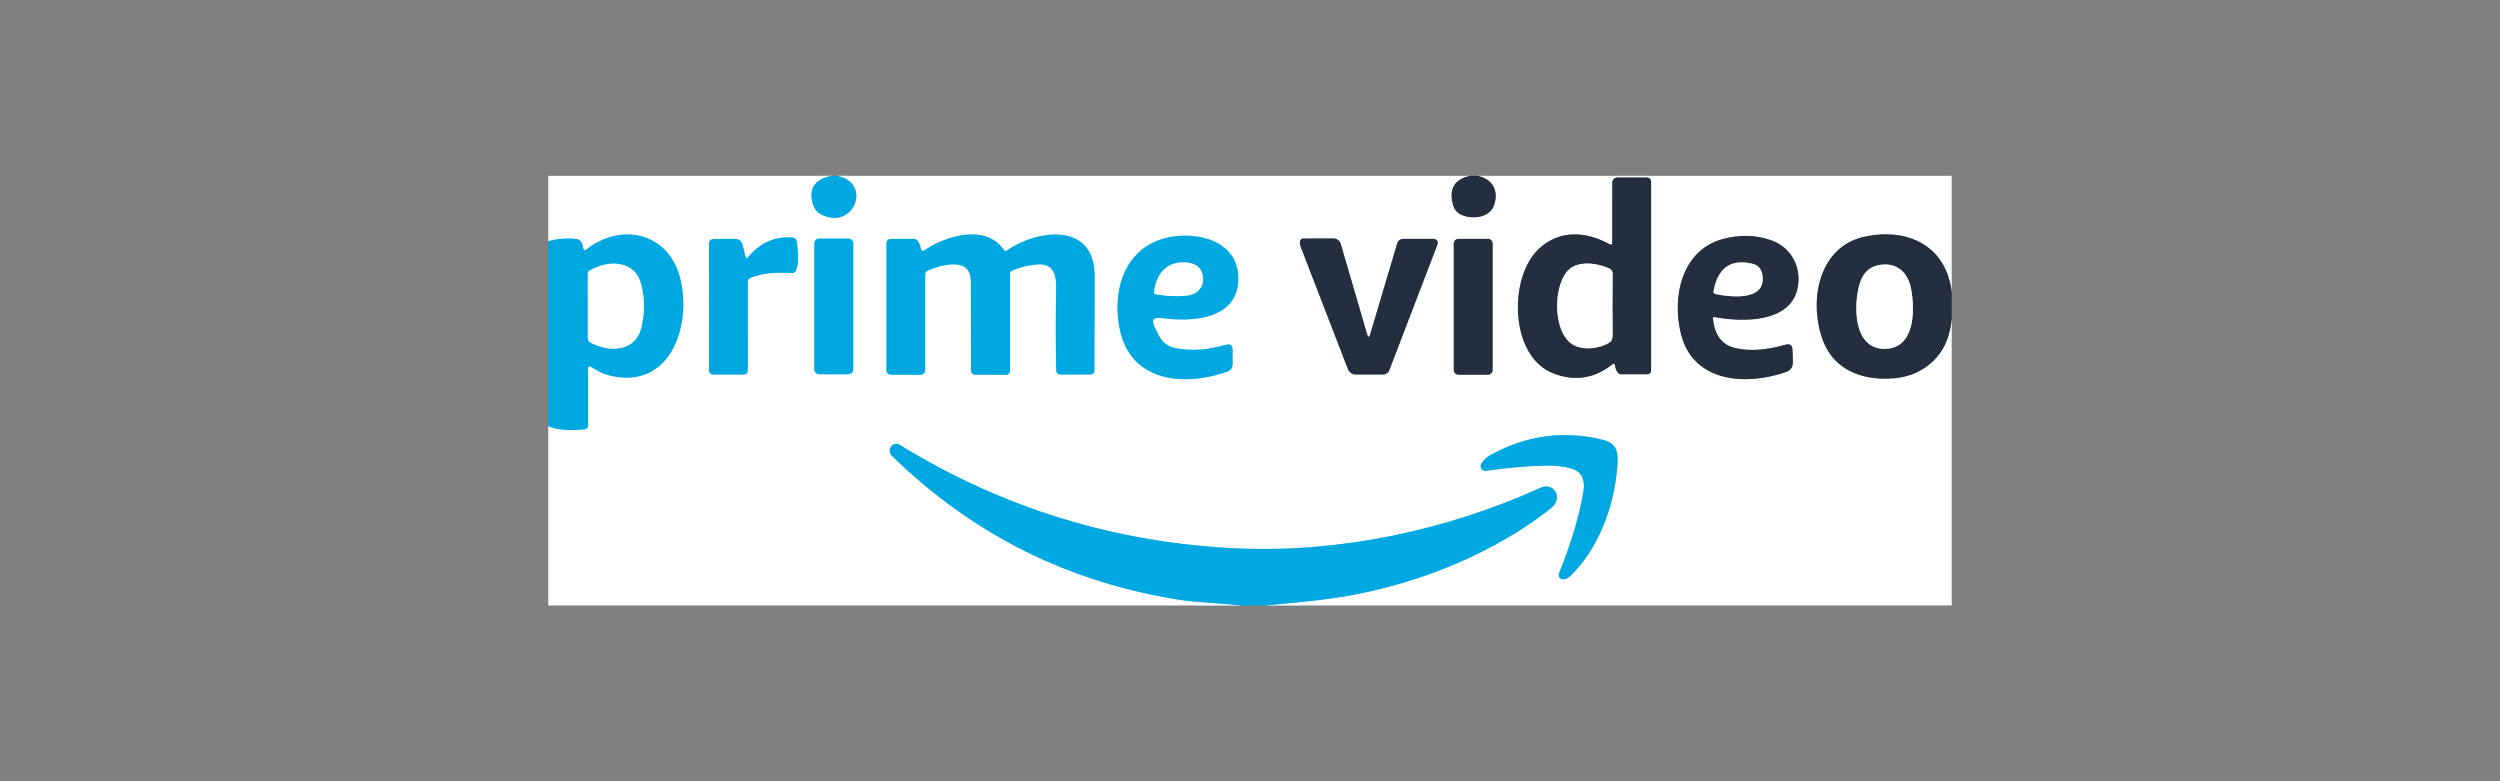 <?xml version="1.0" encoding="UTF-8"?> <svg xmlns="http://www.w3.org/2000/svg" width="256" height="80" viewBox="0 0 256 80" fill="none"><rect x="0" y="0" width="256" height="80" fill="#808080" stroke="none"/><g clip-path="url(#clip0_580_84271)"><path d="M85.203 18C83.582 18.298 82.894 19.13 83.138 20.494C83.263 21.197 83.558 21.673 84.021 21.921C87.442 23.748 89.418 18.607 85.629 18" stroke="#80D4F0" stroke-width="0.71"></path><path d="M150.578 18C148.948 18.329 148.35 19.311 148.783 20.945C148.913 21.44 149.189 21.784 149.61 21.978C150.713 22.492 152.565 22.34 153.005 20.974C153.481 19.49 152.849 18.326 151.267 18" stroke="#91979F" stroke-width="0.71"></path><path d="M199.855 29.922C199.291 25.15 195.352 23.322 191.019 24.216C186.123 25.224 185.172 30.973 186.701 34.943C187.875 37.984 190.867 39.003 193.94 38.736C195.167 38.628 196.247 38.252 197.179 37.608C198.783 36.501 199.675 34.819 199.855 32.562" stroke="#91979F" stroke-width="0.71"></path><path d="M129.643 62C131.136 61.858 132.625 61.71 134.11 61.556C140.062 60.944 145.652 59.398 150.88 56.919C153.835 55.516 156.486 53.886 158.835 52.029C160.092 51.039 159.162 49.311 157.735 49.957C148.165 54.289 137.247 56.635 126.644 56.152C114.216 55.589 102.706 52.053 92.115 45.543C92.04 45.496 91.955 45.466 91.867 45.454C91.779 45.442 91.69 45.449 91.604 45.473C91.519 45.498 91.439 45.54 91.371 45.597C91.302 45.655 91.246 45.725 91.207 45.805C91.036 46.141 91.088 46.443 91.363 46.71C99.659 54.784 109.531 59.696 120.978 61.447C121.725 61.56 122.74 61.658 124.022 61.741C125.044 61.807 126.063 61.894 127.077 62" stroke="#80D4F0" stroke-width="0.71"></path><path d="M56.145 43.655C57.08 44.019 58.31 44.12 59.836 43.957C60.091 43.928 60.218 43.786 60.215 43.531V37.676C60.215 37.646 60.224 37.617 60.239 37.592C60.254 37.566 60.275 37.545 60.301 37.53C60.327 37.515 60.356 37.508 60.386 37.508C60.416 37.508 60.445 37.516 60.471 37.531C61.028 37.85 61.517 38.198 62.153 38.375C68.589 40.181 70.906 33.368 69.636 28.447C68.458 23.869 63.693 22.737 60.105 25.505C59.866 25.687 59.734 25.629 59.708 25.331C59.682 25.017 59.555 24.77 59.328 24.593C59.233 24.52 59.127 24.477 59.009 24.465C57.954 24.373 56.999 24.453 56.145 24.707" stroke="#80D4F0" stroke-width="0.71"></path><path d="M164.829 25.012C162.331 23.642 159.63 23.543 157.558 25.498C154.442 28.443 154.574 36.587 159.141 38.269C161.319 39.071 163.317 38.743 165.134 37.286C165.156 37.268 165.182 37.257 165.21 37.253C165.238 37.249 165.266 37.254 165.292 37.265C165.317 37.276 165.339 37.294 165.355 37.318C165.371 37.341 165.381 37.368 165.382 37.396C165.399 37.71 165.509 37.979 165.712 38.201C165.746 38.239 165.787 38.27 165.833 38.29C165.88 38.311 165.931 38.322 165.982 38.322L168.714 38.318C168.809 38.318 168.9 38.281 168.968 38.215C169.035 38.148 169.073 38.058 169.073 37.964V18.667C169.073 18.343 168.91 18.181 168.586 18.181L165.62 18.178C165.482 18.178 165.349 18.233 165.251 18.332C165.153 18.43 165.098 18.564 165.098 18.703L165.095 24.856C165.095 25.057 165.006 25.109 164.829 25.012Z" stroke="#91979F" stroke-width="0.71"></path><path d="M94.301 25.465C94.249 25.165 94.14 24.9 93.975 24.671C93.877 24.536 93.746 24.468 93.581 24.468H91.207C91.092 24.468 90.982 24.514 90.901 24.595C90.819 24.676 90.774 24.786 90.774 24.901V37.871C90.774 38.202 90.941 38.368 91.274 38.371L94.237 38.378C94.303 38.378 94.368 38.365 94.428 38.34C94.489 38.315 94.544 38.278 94.591 38.231C94.637 38.185 94.674 38.13 94.699 38.069C94.724 38.008 94.737 37.943 94.737 37.878V28.084C94.737 28.01 94.758 27.938 94.797 27.875C94.836 27.813 94.891 27.762 94.957 27.729C95.852 27.282 98.115 26.626 98.974 27.499C99.499 28.035 99.414 28.765 99.418 29.5C99.434 32.407 99.441 35.232 99.439 37.974C99.439 38.075 99.479 38.173 99.551 38.246C99.623 38.318 99.72 38.359 99.822 38.36L103.002 38.385C103.057 38.386 103.113 38.375 103.164 38.354C103.216 38.333 103.263 38.302 103.302 38.263C103.342 38.223 103.373 38.177 103.395 38.125C103.416 38.074 103.427 38.019 103.427 37.963V28.01C103.427 27.951 103.444 27.893 103.475 27.843C103.507 27.793 103.552 27.754 103.605 27.729C104.343 27.389 105.174 27.173 106.099 27.084C107.891 26.913 108.186 28.098 108.154 29.575C108.095 32.285 108.096 35.072 108.157 37.934C108.16 38.044 108.205 38.147 108.284 38.224C108.362 38.3 108.467 38.343 108.576 38.343L111.653 38.346C111.762 38.346 111.867 38.303 111.945 38.226C112.023 38.149 112.067 38.044 112.068 37.934C112.068 34.781 112.075 31.57 112.089 28.301C112.11 22.73 106.294 23.45 103.097 25.657C102.977 25.738 102.876 25.718 102.796 25.6C100.943 22.889 96.881 24.142 94.666 25.625C94.463 25.76 94.341 25.707 94.301 25.465Z" stroke="#80D4F0" stroke-width="0.71"></path><path d="M118.253 33.545C117.855 32.767 118.088 32.44 118.952 32.562C121.911 32.988 126.435 32.74 126.779 29.007C127.131 25.203 123.572 23.841 120.449 24.181C115.425 24.731 113.753 29.383 114.676 33.758C115.815 39.18 121.35 39.592 125.665 38.055C126.034 37.923 126.219 37.662 126.219 37.271L126.215 35.834C126.215 35.363 125.988 35.19 125.534 35.312C123.781 35.795 122.255 35.98 120.456 35.671C119.64 35.531 119.043 35.093 118.664 34.355C118.527 34.085 118.39 33.815 118.253 33.545Z" stroke="#80D4F0" stroke-width="0.71"></path><path d="M175.594 32.467C178.405 32.999 183.238 33.074 184.047 29.621C184.533 27.535 183.529 25.398 181.46 24.639C179.84 24.045 178.136 23.998 176.35 24.497C172.17 25.661 171.155 30.508 172.16 34.312C173.455 39.198 178.859 39.503 182.872 38.098C183.367 37.923 183.606 37.574 183.589 37.051L183.553 35.849C183.539 35.349 183.292 35.168 182.812 35.306C180.827 35.873 179.113 35.983 177.67 35.636C176.324 35.312 175.57 34.312 175.406 32.637C175.392 32.498 175.455 32.441 175.594 32.467Z" stroke="#91979F" stroke-width="0.71"></path><path d="M76.328 26.243L76.037 25.082C75.933 24.673 75.671 24.468 75.25 24.468L73.163 24.465C72.792 24.465 72.606 24.651 72.606 25.022L72.61 37.959C72.61 38.062 72.651 38.16 72.724 38.233C72.797 38.306 72.896 38.346 73 38.346H76.186C76.288 38.346 76.385 38.306 76.457 38.234C76.529 38.162 76.57 38.065 76.57 37.963L76.573 28.901C76.573 28.683 76.674 28.532 76.875 28.446C78.227 27.882 79.671 27.889 81.115 27.96C81.192 27.964 81.268 27.945 81.333 27.905C81.399 27.865 81.452 27.807 81.484 27.737C81.867 26.903 81.69 25.622 81.591 24.728C81.579 24.624 81.532 24.527 81.457 24.454C81.382 24.381 81.284 24.336 81.179 24.327C79.379 24.18 77.861 24.841 76.626 26.31C76.482 26.483 76.383 26.46 76.328 26.243Z" stroke="#80D4F0" stroke-width="0.71"></path><path d="M87.371 24.934C87.371 24.801 87.318 24.674 87.224 24.58C87.131 24.486 87.003 24.434 86.871 24.434H83.89C83.757 24.434 83.63 24.486 83.536 24.58C83.442 24.674 83.39 24.801 83.39 24.934V37.822C83.39 37.887 83.403 37.952 83.428 38.013C83.453 38.074 83.49 38.129 83.536 38.175C83.583 38.222 83.638 38.259 83.698 38.284C83.759 38.309 83.824 38.322 83.89 38.322H86.871C86.936 38.322 87.001 38.309 87.062 38.284C87.123 38.259 87.178 38.222 87.224 38.175C87.271 38.129 87.308 38.074 87.333 38.013C87.358 37.952 87.371 37.887 87.371 37.822V24.934Z" stroke="#80D4F0" stroke-width="0.71"></path><path d="M139.993 34.23L137.29 24.979C137.242 24.816 137.142 24.672 137.005 24.57C136.868 24.469 136.701 24.414 136.53 24.415L133.44 24.426C133.291 24.426 133.194 24.495 133.149 24.635C133.087 24.827 133.093 25.016 133.166 25.203C134.803 29.418 136.425 33.618 138.031 37.803C138.093 37.962 138.201 38.099 138.342 38.196C138.482 38.292 138.648 38.345 138.819 38.346H141.651C141.781 38.346 141.908 38.306 142.016 38.232C142.124 38.158 142.207 38.053 142.254 37.931L147.2 25.025C147.224 24.962 147.233 24.895 147.225 24.828C147.217 24.761 147.193 24.697 147.155 24.642C147.117 24.586 147.066 24.541 147.007 24.509C146.947 24.478 146.881 24.461 146.813 24.461L143.698 24.458C143.559 24.457 143.423 24.501 143.311 24.584C143.199 24.667 143.117 24.785 143.077 24.919L140.309 34.23C140.203 34.587 140.098 34.587 139.993 34.23Z" stroke="#91979F" stroke-width="0.71"></path><path d="M152.842 24.934C152.842 24.809 152.793 24.689 152.704 24.6C152.616 24.512 152.495 24.462 152.37 24.462H149.34C149.215 24.462 149.095 24.512 149.006 24.6C148.918 24.689 148.868 24.809 148.868 24.934V37.893C148.868 38.018 148.918 38.138 149.006 38.226C149.095 38.315 149.215 38.364 149.34 38.364H152.37C152.495 38.364 152.616 38.315 152.704 38.226C152.793 38.138 152.842 38.018 152.842 37.893V24.934Z" stroke="#91979F" stroke-width="0.71"></path><path d="M160.741 59.037C163.675 56.255 165.308 51.805 165.606 47.824C165.716 46.376 165.673 45.404 164.048 45.014C160.088 44.065 156.296 44.584 152.672 46.571C152.26 46.796 151.936 47.092 151.7 47.458C151.648 47.537 151.62 47.629 151.619 47.723C151.618 47.817 151.645 47.909 151.696 47.989C151.746 48.068 151.819 48.131 151.905 48.169C151.991 48.208 152.086 48.221 152.179 48.207C154.211 47.909 156.245 47.732 158.282 47.675C159.271 47.646 160.158 47.753 160.943 47.994C161.958 48.306 162.355 49.105 162.135 50.389C161.703 52.906 160.871 55.682 159.641 58.717C159.613 58.785 159.603 58.858 159.611 58.931C159.619 59.004 159.645 59.073 159.687 59.134C159.729 59.194 159.785 59.243 159.851 59.276C159.917 59.309 159.99 59.326 160.063 59.324C160.319 59.317 160.545 59.221 160.741 59.037Z" stroke="#80D4F0" stroke-width="0.71"></path><path d="M164.733 35.124C165.007 34.966 165.142 34.713 165.137 34.365C165.107 32.281 165.107 30.164 165.137 28.013C165.138 27.907 165.108 27.802 165.051 27.711C164.994 27.62 164.912 27.548 164.814 27.502C163.601 26.938 161.522 26.601 160.5 27.758C158.945 29.529 159.002 34.55 161.422 35.472C162.362 35.83 163.753 35.696 164.733 35.124Z" stroke="#91979F" stroke-width="0.71"></path><path d="M65.712 33.383C66.022 31.921 66.006 30.509 65.665 29.149C65.02 26.562 62.209 26.612 60.375 27.709C60.318 27.742 60.272 27.79 60.239 27.848C60.207 27.905 60.19 27.969 60.19 28.035L60.194 34.582C60.194 34.823 60.301 34.998 60.517 35.107C62.486 36.129 65.147 36.044 65.712 33.383Z" stroke="#80D4F0" stroke-width="0.71"></path><path d="M190.43 29.053C189.809 31.14 189.717 35.671 192.914 35.724C196.09 35.777 196.118 31.828 195.696 29.578C195.416 28.077 194.444 26.981 192.811 27.087C191.588 27.17 190.795 27.825 190.43 29.053Z" stroke="#91979F" stroke-width="0.71"></path><path d="M120.885 26.878C119.211 26.995 118.352 28.329 118.178 29.901C118.161 30.034 118.219 30.112 118.352 30.135C119.499 30.334 120.564 30.379 121.545 30.27C122.77 30.135 123.49 29.159 123.089 27.932C122.78 26.995 121.744 26.821 120.885 26.878Z" stroke="#80D4F0" stroke-width="0.71"></path><path d="M179.384 26.988C177.203 26.501 175.896 27.45 175.463 29.834C175.452 29.895 175.465 29.957 175.499 30.009C175.534 30.06 175.587 30.095 175.648 30.107C177.276 30.437 180.921 30.86 180.463 28.12C180.361 27.505 180.002 27.128 179.384 26.988Z" stroke="#91979F" stroke-width="0.71"></path><path d="M56.145 18H85.203C83.582 18.298 82.894 19.13 83.138 20.494C83.263 21.197 83.558 21.673 84.021 21.921C87.442 23.748 89.418 18.607 85.629 18H150.578C148.948 18.329 148.35 19.311 148.783 20.945C148.913 21.44 149.189 21.784 149.61 21.978C150.713 22.492 152.565 22.34 153.005 20.974C153.481 19.49 152.849 18.326 151.267 18H199.855V29.923C199.291 25.15 195.352 23.323 191.019 24.217C186.123 25.224 185.172 30.973 186.701 34.944C187.875 37.984 190.867 39.003 193.94 38.737C195.167 38.628 196.247 38.252 197.179 37.608C198.783 36.501 199.675 34.819 199.855 32.563V62H129.643C131.136 61.858 132.625 61.71 134.11 61.556C140.062 60.944 145.652 59.398 150.88 56.919C153.835 55.516 156.486 53.886 158.835 52.029C160.092 51.039 159.162 49.311 157.735 49.957C148.165 54.289 137.247 56.635 126.644 56.152C114.216 55.589 102.706 52.053 92.115 45.543C92.04 45.496 91.955 45.466 91.867 45.454C91.779 45.442 91.69 45.449 91.604 45.473C91.519 45.498 91.439 45.54 91.371 45.597C91.302 45.655 91.246 45.725 91.207 45.805C91.036 46.141 91.088 46.443 91.363 46.71C99.659 54.784 109.531 59.696 120.978 61.446C121.725 61.56 122.74 61.658 124.022 61.741C125.044 61.807 126.063 61.894 127.077 62H56.145V43.655C57.08 44.019 58.31 44.12 59.836 43.956C60.091 43.928 60.218 43.786 60.215 43.531V37.676C60.215 37.646 60.224 37.617 60.239 37.591C60.254 37.566 60.275 37.544 60.301 37.53C60.327 37.515 60.356 37.507 60.386 37.508C60.416 37.508 60.445 37.516 60.471 37.53C61.028 37.85 61.517 38.197 62.153 38.375C68.589 40.181 70.906 33.368 69.636 28.447C68.458 23.869 63.693 22.737 60.105 25.505C59.866 25.687 59.734 25.629 59.708 25.331C59.682 25.016 59.555 24.77 59.328 24.593C59.233 24.52 59.127 24.477 59.009 24.465C57.954 24.373 56.999 24.453 56.145 24.706V18ZM164.829 25.012C162.331 23.642 159.63 23.543 157.558 25.498C154.443 28.443 154.574 36.587 159.141 38.268C161.319 39.07 163.317 38.743 165.134 37.285C165.156 37.268 165.182 37.257 165.21 37.253C165.238 37.249 165.266 37.253 165.292 37.264C165.317 37.276 165.339 37.294 165.355 37.317C165.371 37.34 165.381 37.367 165.382 37.395C165.399 37.71 165.509 37.979 165.712 38.201C165.746 38.239 165.787 38.269 165.833 38.29C165.88 38.311 165.931 38.322 165.982 38.322L168.714 38.318C168.809 38.318 168.9 38.281 168.968 38.214C169.035 38.148 169.073 38.057 169.073 37.963V18.667C169.073 18.343 168.911 18.181 168.586 18.181L165.62 18.177C165.482 18.177 165.349 18.233 165.251 18.331C165.153 18.43 165.098 18.563 165.098 18.703L165.095 24.855C165.095 25.057 165.006 25.109 164.829 25.012ZM94.301 25.466C94.249 25.165 94.14 24.9 93.975 24.671C93.877 24.536 93.746 24.469 93.581 24.469H91.207C91.092 24.469 90.982 24.514 90.901 24.596C90.82 24.677 90.774 24.787 90.774 24.902V37.871C90.774 38.202 90.941 38.369 91.274 38.371L94.237 38.378C94.303 38.378 94.368 38.365 94.428 38.34C94.489 38.315 94.544 38.278 94.591 38.232C94.637 38.185 94.674 38.13 94.699 38.069C94.725 38.009 94.737 37.944 94.737 37.878V28.084C94.737 28.011 94.758 27.939 94.797 27.876C94.836 27.813 94.891 27.763 94.957 27.73C95.852 27.283 98.115 26.626 98.974 27.499C99.499 28.035 99.414 28.766 99.418 29.5C99.434 32.408 99.441 35.232 99.439 37.974C99.439 38.076 99.479 38.174 99.551 38.246C99.623 38.319 99.72 38.36 99.822 38.361L103.002 38.386C103.057 38.386 103.113 38.375 103.164 38.354C103.216 38.333 103.263 38.302 103.302 38.263C103.342 38.224 103.373 38.177 103.395 38.126C103.416 38.074 103.427 38.019 103.427 37.963V28.01C103.427 27.951 103.444 27.893 103.475 27.843C103.507 27.794 103.552 27.754 103.605 27.73C104.343 27.389 105.174 27.174 106.099 27.084C107.891 26.913 108.186 28.099 108.154 29.575C108.095 32.286 108.096 35.072 108.157 37.935C108.16 38.044 108.206 38.148 108.284 38.224C108.362 38.3 108.467 38.343 108.576 38.343L111.653 38.346C111.762 38.346 111.867 38.303 111.945 38.226C112.023 38.149 112.067 38.044 112.068 37.935C112.068 34.782 112.075 31.57 112.089 28.301C112.11 22.73 106.294 23.45 103.097 25.657C102.977 25.738 102.876 25.719 102.796 25.601C100.944 22.89 96.881 24.142 94.666 25.625C94.463 25.76 94.341 25.707 94.301 25.466ZM118.253 33.545C117.855 32.767 118.088 32.44 118.952 32.563C121.911 32.988 126.435 32.74 126.779 29.007C127.131 25.203 123.572 23.841 120.449 24.181C115.424 24.731 113.753 29.383 114.676 33.758C115.815 39.18 121.35 39.592 125.665 38.056C126.034 37.923 126.219 37.662 126.219 37.271L126.215 35.834C126.215 35.363 125.988 35.19 125.534 35.313C123.781 35.795 122.255 35.98 120.456 35.671C119.64 35.531 119.043 35.093 118.664 34.355C118.527 34.085 118.39 33.815 118.253 33.545ZM175.594 32.467C178.405 32.999 183.238 33.074 184.047 29.621C184.533 27.535 183.529 25.398 181.46 24.639C179.84 24.045 178.136 23.998 176.35 24.497C172.17 25.661 171.155 30.508 172.16 34.312C173.455 39.198 178.859 39.503 182.872 38.098C183.367 37.923 183.606 37.574 183.589 37.051L183.554 35.848C183.539 35.349 183.292 35.168 182.812 35.306C180.827 35.873 179.113 35.983 177.67 35.636C176.324 35.311 175.57 34.312 175.406 32.637C175.392 32.498 175.455 32.441 175.594 32.467ZM76.328 26.243L76.037 25.083C75.933 24.673 75.671 24.469 75.25 24.469L73.163 24.465C72.792 24.465 72.606 24.651 72.606 25.022L72.61 37.96C72.61 38.062 72.651 38.161 72.724 38.233C72.797 38.306 72.897 38.346 73 38.346H76.186C76.288 38.346 76.385 38.306 76.457 38.234C76.529 38.162 76.57 38.065 76.57 37.963L76.573 28.901C76.573 28.683 76.674 28.532 76.875 28.447C78.227 27.882 79.671 27.889 81.115 27.96C81.192 27.964 81.268 27.945 81.333 27.905C81.399 27.866 81.452 27.807 81.484 27.737C81.867 26.903 81.69 25.622 81.591 24.728C81.579 24.624 81.532 24.527 81.457 24.454C81.382 24.381 81.284 24.336 81.179 24.327C79.379 24.18 77.861 24.841 76.626 26.31C76.482 26.483 76.383 26.46 76.328 26.243ZM87.371 24.933C87.371 24.801 87.318 24.674 87.224 24.58C87.131 24.486 87.003 24.433 86.871 24.433H83.89C83.757 24.433 83.63 24.486 83.536 24.58C83.442 24.674 83.39 24.801 83.39 24.933V37.821C83.39 37.887 83.403 37.952 83.428 38.013C83.453 38.074 83.49 38.129 83.536 38.175C83.583 38.221 83.638 38.258 83.698 38.283C83.759 38.309 83.824 38.322 83.89 38.322H86.871C86.936 38.322 87.001 38.309 87.062 38.283C87.123 38.258 87.178 38.221 87.224 38.175C87.271 38.129 87.308 38.074 87.333 38.013C87.358 37.952 87.371 37.887 87.371 37.821V24.933ZM139.994 34.23L137.29 24.98C137.242 24.816 137.142 24.673 137.005 24.571C136.868 24.469 136.701 24.415 136.53 24.416L133.44 24.426C133.291 24.426 133.194 24.496 133.149 24.636C133.087 24.827 133.093 25.016 133.166 25.203C134.803 29.419 136.425 33.619 138.031 37.803C138.093 37.962 138.201 38.099 138.342 38.196C138.482 38.293 138.648 38.345 138.819 38.346H141.651C141.781 38.346 141.908 38.307 142.016 38.233C142.124 38.159 142.207 38.053 142.254 37.931L147.2 25.026C147.224 24.963 147.233 24.895 147.225 24.828C147.217 24.762 147.193 24.698 147.155 24.642C147.117 24.587 147.066 24.541 147.007 24.51C146.947 24.478 146.881 24.462 146.814 24.462L143.698 24.458C143.559 24.457 143.423 24.502 143.311 24.585C143.199 24.668 143.117 24.785 143.077 24.919L140.309 34.23C140.203 34.587 140.098 34.587 139.994 34.23ZM152.842 24.933C152.842 24.808 152.793 24.688 152.704 24.6C152.616 24.511 152.495 24.462 152.37 24.462H149.34C149.215 24.462 149.095 24.511 149.006 24.6C148.918 24.688 148.868 24.808 148.868 24.933V37.892C148.868 38.017 148.918 38.138 149.006 38.226C149.095 38.315 149.215 38.364 149.34 38.364H152.37C152.495 38.364 152.616 38.315 152.704 38.226C152.793 38.138 152.842 38.017 152.842 37.892V24.933ZM160.741 59.037C163.675 56.255 165.308 51.806 165.606 47.824C165.716 46.377 165.673 45.404 164.048 45.014C160.088 44.065 156.296 44.584 152.672 46.572C152.26 46.796 151.936 47.092 151.7 47.459C151.648 47.537 151.62 47.629 151.619 47.723C151.618 47.817 151.645 47.91 151.696 47.989C151.746 48.068 151.819 48.131 151.905 48.17C151.99 48.209 152.086 48.222 152.179 48.207C154.211 47.909 156.245 47.732 158.282 47.675C159.271 47.647 160.158 47.753 160.943 47.995C161.958 48.307 162.355 49.105 162.135 50.39C161.703 52.907 160.871 55.683 159.641 58.718C159.613 58.785 159.603 58.859 159.611 58.931C159.619 59.004 159.645 59.074 159.687 59.134C159.729 59.194 159.785 59.243 159.851 59.276C159.917 59.31 159.99 59.326 160.063 59.325C160.319 59.317 160.545 59.222 160.741 59.037Z" fill="white"></path><path d="M85.203 18H85.629C89.418 18.607 87.442 23.748 84.021 21.921C83.558 21.673 83.263 21.197 83.138 20.494C82.894 19.13 83.582 18.298 85.203 18Z" fill="#00A8E1"></path><path d="M150.578 18H151.267C152.849 18.326 153.481 19.49 153.005 20.974C152.565 22.34 150.713 22.492 149.61 21.978C149.189 21.784 148.913 21.44 148.783 20.945C148.35 19.311 148.948 18.329 150.578 18Z" fill="#232F3E"></path><path d="M165.095 24.856L165.098 18.703C165.098 18.564 165.153 18.43 165.251 18.332C165.349 18.233 165.482 18.178 165.62 18.178L168.586 18.181C168.91 18.181 169.073 18.343 169.073 18.667V37.964C169.073 38.058 169.035 38.148 168.968 38.215C168.9 38.281 168.809 38.318 168.714 38.318L165.982 38.322C165.931 38.322 165.88 38.311 165.833 38.29C165.787 38.27 165.746 38.239 165.712 38.201C165.509 37.979 165.399 37.71 165.382 37.396C165.381 37.368 165.371 37.341 165.355 37.318C165.339 37.294 165.317 37.276 165.292 37.265C165.266 37.254 165.238 37.249 165.21 37.253C165.182 37.257 165.156 37.268 165.134 37.286C163.317 38.743 161.319 39.071 159.141 38.269C154.574 36.587 154.442 28.443 157.558 25.498C159.63 23.543 162.331 23.642 164.829 25.012C165.006 25.109 165.095 25.057 165.095 24.856ZM164.733 35.125C165.007 34.966 165.142 34.713 165.137 34.365C165.107 32.281 165.107 30.164 165.137 28.014C165.138 27.907 165.108 27.802 165.051 27.711C164.994 27.621 164.912 27.549 164.814 27.503C163.601 26.939 161.522 26.602 160.5 27.758C158.945 29.529 159.002 34.55 161.422 35.473C162.363 35.831 163.753 35.696 164.733 35.125Z" fill="#232F3E"></path><path d="M56.145 43.655V24.707C56.999 24.453 57.954 24.373 59.009 24.465C59.127 24.477 59.233 24.52 59.328 24.593C59.555 24.77 59.682 25.017 59.708 25.331C59.734 25.629 59.866 25.687 60.105 25.505C63.693 22.737 68.458 23.869 69.636 28.447C70.906 33.368 68.589 40.181 62.153 38.375C61.517 38.198 61.028 37.85 60.471 37.531C60.445 37.516 60.416 37.508 60.386 37.508C60.356 37.508 60.327 37.515 60.301 37.53C60.275 37.545 60.254 37.566 60.239 37.592C60.224 37.617 60.215 37.646 60.215 37.676V43.531C60.218 43.786 60.091 43.928 59.836 43.957C58.31 44.12 57.08 44.019 56.145 43.655ZM65.712 33.382C66.022 31.921 66.006 30.509 65.665 29.149C65.02 26.562 62.209 26.612 60.375 27.709C60.318 27.742 60.272 27.79 60.239 27.847C60.207 27.905 60.19 27.969 60.19 28.035L60.194 34.582C60.194 34.823 60.301 34.998 60.517 35.107C62.486 36.129 65.147 36.044 65.712 33.382Z" fill="#00A8E1"></path><path d="M94.666 25.625C96.881 24.142 100.943 22.889 102.796 25.6C102.876 25.718 102.977 25.738 103.097 25.657C106.294 23.45 112.11 22.73 112.089 28.301C112.075 31.57 112.068 34.781 112.068 37.934C112.067 38.044 112.023 38.149 111.945 38.226C111.867 38.303 111.762 38.346 111.653 38.346L108.576 38.343C108.467 38.343 108.362 38.3 108.284 38.224C108.205 38.147 108.16 38.044 108.157 37.934C108.096 35.072 108.095 32.285 108.154 29.575C108.186 28.098 107.891 26.913 106.099 27.084C105.174 27.173 104.343 27.389 103.605 27.729C103.552 27.754 103.507 27.793 103.475 27.843C103.444 27.893 103.427 27.951 103.427 28.01V37.963C103.427 38.019 103.416 38.074 103.395 38.125C103.373 38.177 103.342 38.223 103.302 38.263C103.263 38.302 103.216 38.333 103.164 38.354C103.113 38.375 103.057 38.386 103.002 38.385L99.822 38.36C99.72 38.359 99.623 38.318 99.551 38.246C99.479 38.173 99.439 38.075 99.439 37.974C99.441 35.232 99.434 32.407 99.418 29.5C99.414 28.765 99.499 28.035 98.974 27.499C98.115 26.626 95.852 27.282 94.957 27.729C94.891 27.762 94.836 27.813 94.797 27.875C94.758 27.938 94.737 28.01 94.737 28.084V37.878C94.737 37.943 94.724 38.008 94.699 38.069C94.674 38.13 94.637 38.185 94.591 38.231C94.544 38.278 94.489 38.315 94.428 38.34C94.368 38.365 94.303 38.378 94.237 38.378L91.274 38.371C90.941 38.368 90.774 38.202 90.774 37.871V24.901C90.774 24.786 90.819 24.676 90.901 24.595C90.982 24.514 91.092 24.468 91.207 24.468H93.581C93.746 24.468 93.877 24.536 93.975 24.671C94.14 24.9 94.249 25.165 94.301 25.465C94.341 25.707 94.463 25.76 94.666 25.625Z" fill="#00A8E1"></path><path d="M199.855 29.922V32.562C199.675 34.819 198.783 36.501 197.179 37.608C196.247 38.252 195.167 38.628 193.94 38.736C190.867 39.003 187.875 37.984 186.701 34.943C185.172 30.973 186.123 25.224 191.019 24.216C195.352 23.322 199.291 25.15 199.855 29.922ZM190.43 29.053C189.809 31.139 189.717 35.671 192.914 35.724C196.09 35.777 196.118 31.828 195.696 29.578C195.416 28.077 194.443 26.981 192.811 27.087C191.588 27.17 190.795 27.825 190.43 29.053Z" fill="#232F3E"></path><path d="M118.253 33.545C118.39 33.815 118.527 34.085 118.664 34.355C119.043 35.093 119.64 35.531 120.456 35.671C122.255 35.98 123.781 35.795 125.534 35.312C125.988 35.19 126.215 35.363 126.215 35.834L126.219 37.271C126.219 37.662 126.034 37.923 125.665 38.055C121.35 39.592 115.815 39.18 114.676 33.758C113.753 29.383 115.425 24.731 120.449 24.181C123.572 23.841 127.131 25.203 126.779 29.007C126.435 32.74 121.911 32.988 118.952 32.562C118.088 32.44 117.855 32.767 118.253 33.545ZM120.886 26.878C119.211 26.995 118.352 28.329 118.178 29.901C118.162 30.034 118.219 30.112 118.352 30.135C119.499 30.334 120.564 30.379 121.546 30.27C122.77 30.135 123.49 29.16 123.089 27.932C122.78 26.995 121.744 26.821 120.886 26.878Z" fill="#00A8E1"></path><path d="M175.406 32.637C175.57 34.312 176.324 35.312 177.67 35.636C179.113 35.983 180.827 35.873 182.812 35.306C183.292 35.168 183.539 35.349 183.553 35.849L183.589 37.051C183.606 37.574 183.367 37.923 182.872 38.098C178.859 39.503 173.455 39.198 172.16 34.312C171.155 30.508 172.17 25.661 176.35 24.497C178.136 23.998 179.84 24.045 181.46 24.639C183.529 25.398 184.533 27.535 184.047 29.621C183.238 33.074 178.405 32.999 175.594 32.467C175.455 32.441 175.392 32.498 175.406 32.637ZM179.384 26.988C177.203 26.501 175.896 27.45 175.463 29.834C175.452 29.895 175.465 29.957 175.499 30.009C175.534 30.06 175.587 30.095 175.648 30.107C177.276 30.437 180.921 30.86 180.463 28.12C180.361 27.505 180.002 27.128 179.384 26.988Z" fill="#232F3E"></path><path d="M76.626 26.31C77.861 24.841 79.379 24.18 81.179 24.327C81.284 24.336 81.382 24.381 81.457 24.454C81.532 24.527 81.579 24.624 81.591 24.728C81.69 25.622 81.867 26.903 81.484 27.737C81.452 27.807 81.399 27.865 81.333 27.905C81.268 27.945 81.192 27.964 81.115 27.96C79.671 27.889 78.227 27.882 76.875 28.446C76.674 28.532 76.573 28.683 76.573 28.901L76.57 37.963C76.57 38.065 76.529 38.162 76.457 38.234C76.385 38.306 76.288 38.346 76.186 38.346H73C72.896 38.346 72.797 38.306 72.724 38.233C72.651 38.16 72.61 38.062 72.61 37.959L72.606 25.022C72.606 24.651 72.792 24.465 73.163 24.465L75.25 24.468C75.671 24.468 75.933 24.673 76.037 25.082L76.328 26.243C76.383 26.46 76.482 26.483 76.626 26.31Z" fill="#00A8E1"></path><path d="M86.871 24.434H83.89C83.614 24.434 83.39 24.658 83.39 24.934V37.822C83.39 38.098 83.614 38.322 83.89 38.322H86.871C87.147 38.322 87.371 38.098 87.371 37.822V24.934C87.371 24.658 87.147 24.434 86.871 24.434Z" fill="#00A8E1"></path><path d="M139.993 34.23C140.098 34.587 140.203 34.587 140.309 34.23L143.077 24.919C143.117 24.785 143.199 24.667 143.311 24.584C143.423 24.501 143.559 24.457 143.698 24.458L146.813 24.461C146.881 24.461 146.947 24.478 147.007 24.509C147.066 24.541 147.117 24.586 147.155 24.642C147.193 24.697 147.217 24.761 147.225 24.828C147.233 24.895 147.224 24.962 147.2 25.025L142.254 37.931C142.207 38.053 142.124 38.158 142.016 38.232C141.908 38.306 141.781 38.346 141.651 38.346H138.819C138.648 38.345 138.482 38.292 138.342 38.196C138.201 38.099 138.093 37.962 138.031 37.803C136.425 33.618 134.803 29.418 133.166 25.203C133.093 25.016 133.087 24.827 133.149 24.635C133.194 24.495 133.291 24.426 133.44 24.426L136.53 24.415C136.701 24.414 136.868 24.469 137.005 24.57C137.142 24.672 137.242 24.816 137.29 24.979L139.993 34.23Z" fill="#232F3E"></path><path d="M152.37 24.462H149.34C149.079 24.462 148.868 24.673 148.868 24.934V37.893C148.868 38.153 149.079 38.364 149.34 38.364H152.37C152.631 38.364 152.842 38.153 152.842 37.893V24.934C152.842 24.673 152.631 24.462 152.37 24.462Z" fill="#232F3E"></path><path d="M118.178 29.901C118.352 28.329 119.211 26.995 120.885 26.878C121.744 26.821 122.78 26.995 123.089 27.932C123.49 29.159 122.77 30.135 121.545 30.27C120.564 30.379 119.499 30.334 118.352 30.135C118.219 30.112 118.161 30.034 118.178 29.901Z" fill="white"></path><path d="M179.384 26.988C180.002 27.128 180.361 27.505 180.463 28.12C180.921 30.86 177.276 30.437 175.648 30.107C175.587 30.095 175.534 30.06 175.499 30.009C175.465 29.957 175.452 29.895 175.463 29.834C175.896 27.45 177.203 26.501 179.384 26.988Z" fill="white"></path><path d="M164.733 35.124C163.753 35.696 162.362 35.83 161.422 35.472C159.002 34.55 158.945 29.529 160.5 27.758C161.522 26.601 163.601 26.938 164.814 27.502C164.912 27.548 164.994 27.62 165.051 27.711C165.108 27.802 165.138 27.907 165.137 28.013C165.107 30.164 165.107 32.281 165.137 34.365C165.142 34.713 165.007 34.966 164.733 35.124Z" fill="white"></path><path d="M65.712 33.383C65.147 36.044 62.486 36.129 60.517 35.107C60.301 34.998 60.194 34.823 60.194 34.582L60.19 28.035C60.19 27.969 60.207 27.905 60.239 27.848C60.272 27.79 60.318 27.742 60.375 27.709C62.209 26.612 65.02 26.562 65.665 29.149C66.006 30.509 66.022 31.921 65.712 33.383Z" fill="white"></path><path d="M192.914 35.724C189.717 35.671 189.809 31.14 190.43 29.053C190.795 27.825 191.588 27.17 192.811 27.087C194.444 26.981 195.416 28.077 195.696 29.578C196.118 31.828 196.09 35.777 192.914 35.724Z" fill="white"></path><path d="M165.606 47.824C165.308 51.805 163.675 56.255 160.741 59.037C160.545 59.221 160.319 59.317 160.063 59.324C159.99 59.326 159.917 59.309 159.851 59.276C159.785 59.243 159.729 59.194 159.687 59.134C159.645 59.073 159.619 59.004 159.611 58.931C159.603 58.858 159.613 58.785 159.641 58.717C160.871 55.682 161.703 52.906 162.135 50.389C162.355 49.105 161.958 48.306 160.943 47.994C160.158 47.753 159.271 47.646 158.282 47.675C156.245 47.732 154.211 47.909 152.179 48.207C152.086 48.221 151.991 48.208 151.905 48.169C151.819 48.131 151.746 48.068 151.696 47.989C151.645 47.909 151.618 47.817 151.619 47.723C151.62 47.629 151.648 47.537 151.7 47.458C151.936 47.092 152.26 46.796 152.672 46.571C156.296 44.584 160.088 44.065 164.048 45.014C165.673 45.404 165.716 46.376 165.606 47.824Z" fill="#00A8E1"></path><path d="M129.643 62H127.077C126.063 61.894 125.044 61.807 124.022 61.741C122.74 61.658 121.725 61.56 120.978 61.447C109.531 59.696 99.659 54.784 91.363 46.71C91.088 46.443 91.036 46.141 91.207 45.805C91.246 45.725 91.302 45.655 91.371 45.597C91.439 45.54 91.519 45.498 91.604 45.473C91.69 45.449 91.779 45.442 91.867 45.454C91.955 45.466 92.04 45.496 92.115 45.543C102.706 52.053 114.216 55.589 126.644 56.152C137.247 56.635 148.165 54.289 157.735 49.957C159.162 49.311 160.092 51.039 158.835 52.029C156.486 53.886 153.835 55.516 150.88 56.919C145.652 59.398 140.062 60.944 134.11 61.556C132.625 61.71 131.136 61.858 129.643 62Z" fill="#00A8E1"></path></g><defs><clipPath id="clip0_580_84271"><rect width="143.71" height="44" fill="white" transform="translate(56.145 18)"></rect></clipPath></defs></svg> 